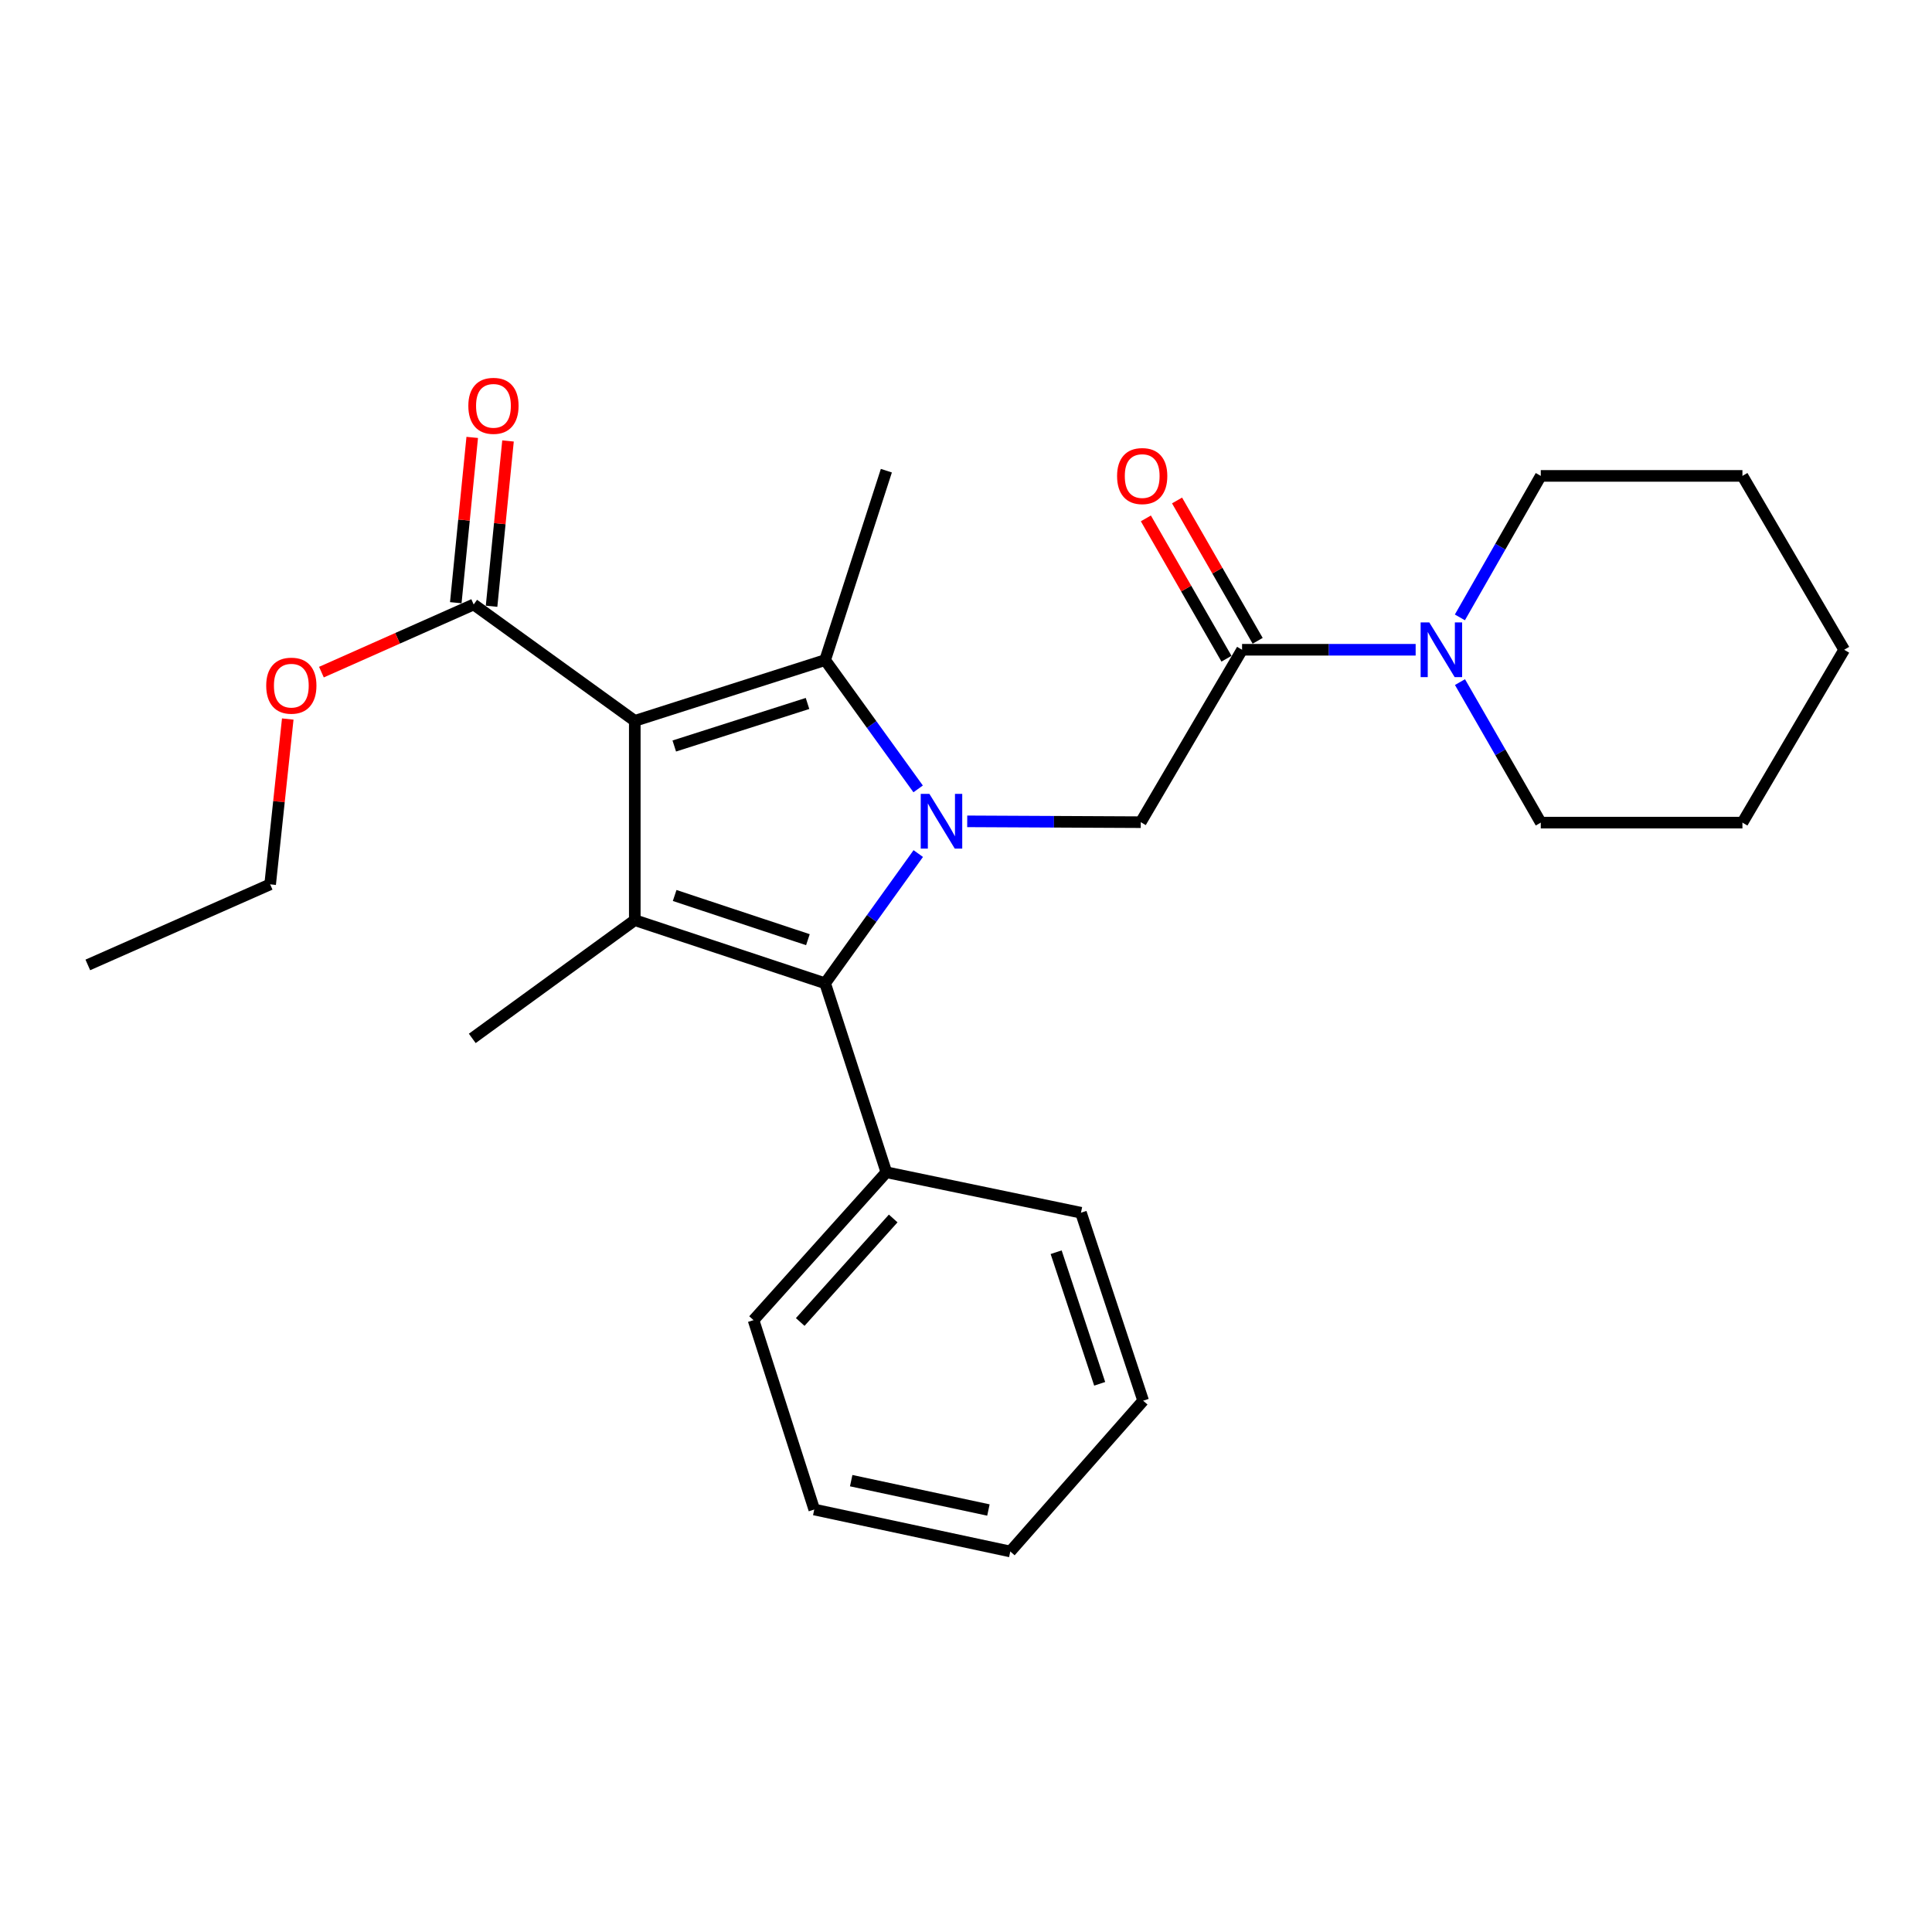 <?xml version='1.0' encoding='iso-8859-1'?>
<svg version='1.1' baseProfile='full'
              xmlns='http://www.w3.org/2000/svg'
                      xmlns:rdkit='http://www.rdkit.org/xml'
                      xmlns:xlink='http://www.w3.org/1999/xlink'
                  xml:space='preserve'
width='1000px' height='1000px' viewBox='0 0 1000 1000'>
<!-- END OF HEADER -->
<rect style='opacity:1.0;fill:#FFFFFF;stroke:none' width='1000' height='1000' x='0' y='0'> </rect>
<path class='bond-1' d='M 475.229,408.33 L 451.157,374.996' style='fill:none;fill-rule:evenodd;stroke:#0000FF;stroke-width:6px;stroke-linecap:butt;stroke-linejoin:miter;stroke-opacity:1' />
<path class='bond-1' d='M 451.157,374.996 L 427.085,341.661' style='fill:none;fill-rule:evenodd;stroke:#000000;stroke-width:6px;stroke-linecap:butt;stroke-linejoin:miter;stroke-opacity:1' />
<path class='bond-3' d='M 475.292,441.804 L 451.188,475.377' style='fill:none;fill-rule:evenodd;stroke:#0000FF;stroke-width:6px;stroke-linecap:butt;stroke-linejoin:miter;stroke-opacity:1' />
<path class='bond-3' d='M 451.188,475.377 L 427.085,508.95' style='fill:none;fill-rule:evenodd;stroke:#000000;stroke-width:6px;stroke-linecap:butt;stroke-linejoin:miter;stroke-opacity:1' />
<path class='bond-4' d='M 500.63,425.126 L 545.547,425.342' style='fill:none;fill-rule:evenodd;stroke:#0000FF;stroke-width:6px;stroke-linecap:butt;stroke-linejoin:miter;stroke-opacity:1' />
<path class='bond-4' d='M 545.547,425.342 L 590.464,425.559' style='fill:none;fill-rule:evenodd;stroke:#000000;stroke-width:6px;stroke-linecap:butt;stroke-linejoin:miter;stroke-opacity:1' />
<path class='bond-0' d='M 328.564,373.119 L 427.085,341.661' style='fill:none;fill-rule:evenodd;stroke:#000000;stroke-width:6px;stroke-linecap:butt;stroke-linejoin:miter;stroke-opacity:1' />
<path class='bond-0' d='M 349.004,386.132 L 417.968,364.111' style='fill:none;fill-rule:evenodd;stroke:#000000;stroke-width:6px;stroke-linecap:butt;stroke-linejoin:miter;stroke-opacity:1' />
<path class='bond-6' d='M 328.564,373.119 L 245.173,312.881' style='fill:none;fill-rule:evenodd;stroke:#000000;stroke-width:6px;stroke-linecap:butt;stroke-linejoin:miter;stroke-opacity:1' />
<path class='bond-26' d='M 328.564,373.119 L 328.564,476.272' style='fill:none;fill-rule:evenodd;stroke:#000000;stroke-width:6px;stroke-linecap:butt;stroke-linejoin:miter;stroke-opacity:1' />
<path class='bond-11' d='M 427.085,341.661 L 458.78,243.627' style='fill:none;fill-rule:evenodd;stroke:#000000;stroke-width:6px;stroke-linecap:butt;stroke-linejoin:miter;stroke-opacity:1' />
<path class='bond-2' d='M 328.564,476.272 L 427.085,508.95' style='fill:none;fill-rule:evenodd;stroke:#000000;stroke-width:6px;stroke-linecap:butt;stroke-linejoin:miter;stroke-opacity:1' />
<path class='bond-2' d='M 349.202,463.506 L 418.167,486.38' style='fill:none;fill-rule:evenodd;stroke:#000000;stroke-width:6px;stroke-linecap:butt;stroke-linejoin:miter;stroke-opacity:1' />
<path class='bond-12' d='M 328.564,476.272 L 244.449,537.471' style='fill:none;fill-rule:evenodd;stroke:#000000;stroke-width:6px;stroke-linecap:butt;stroke-linejoin:miter;stroke-opacity:1' />
<path class='bond-8' d='M 427.085,508.95 L 458.78,606.756' style='fill:none;fill-rule:evenodd;stroke:#000000;stroke-width:6px;stroke-linecap:butt;stroke-linejoin:miter;stroke-opacity:1' />
<path class='bond-5' d='M 590.464,425.559 L 642.894,336.314' style='fill:none;fill-rule:evenodd;stroke:#000000;stroke-width:6px;stroke-linecap:butt;stroke-linejoin:miter;stroke-opacity:1' />
<path class='bond-7' d='M 642.894,336.314 L 687.816,336.314' style='fill:none;fill-rule:evenodd;stroke:#000000;stroke-width:6px;stroke-linecap:butt;stroke-linejoin:miter;stroke-opacity:1' />
<path class='bond-7' d='M 687.816,336.314 L 732.738,336.314' style='fill:none;fill-rule:evenodd;stroke:#0000FF;stroke-width:6px;stroke-linecap:butt;stroke-linejoin:miter;stroke-opacity:1' />
<path class='bond-9' d='M 650.964,331.678 L 630.101,295.361' style='fill:none;fill-rule:evenodd;stroke:#000000;stroke-width:6px;stroke-linecap:butt;stroke-linejoin:miter;stroke-opacity:1' />
<path class='bond-9' d='M 630.101,295.361 L 609.238,259.044' style='fill:none;fill-rule:evenodd;stroke:#FF0000;stroke-width:6px;stroke-linecap:butt;stroke-linejoin:miter;stroke-opacity:1' />
<path class='bond-9' d='M 634.824,340.95 L 613.961,304.633' style='fill:none;fill-rule:evenodd;stroke:#000000;stroke-width:6px;stroke-linecap:butt;stroke-linejoin:miter;stroke-opacity:1' />
<path class='bond-9' d='M 613.961,304.633 L 593.098,268.316' style='fill:none;fill-rule:evenodd;stroke:#FF0000;stroke-width:6px;stroke-linecap:butt;stroke-linejoin:miter;stroke-opacity:1' />
<path class='bond-10' d='M 254.435,313.803 L 258.691,271.023' style='fill:none;fill-rule:evenodd;stroke:#000000;stroke-width:6px;stroke-linecap:butt;stroke-linejoin:miter;stroke-opacity:1' />
<path class='bond-10' d='M 258.691,271.023 L 262.947,228.243' style='fill:none;fill-rule:evenodd;stroke:#FF0000;stroke-width:6px;stroke-linecap:butt;stroke-linejoin:miter;stroke-opacity:1' />
<path class='bond-10' d='M 235.912,311.96 L 240.168,269.18' style='fill:none;fill-rule:evenodd;stroke:#000000;stroke-width:6px;stroke-linecap:butt;stroke-linejoin:miter;stroke-opacity:1' />
<path class='bond-10' d='M 240.168,269.18 L 244.424,226.4' style='fill:none;fill-rule:evenodd;stroke:#FF0000;stroke-width:6px;stroke-linecap:butt;stroke-linejoin:miter;stroke-opacity:1' />
<path class='bond-13' d='M 245.173,312.881 L 205.772,330.387' style='fill:none;fill-rule:evenodd;stroke:#000000;stroke-width:6px;stroke-linecap:butt;stroke-linejoin:miter;stroke-opacity:1' />
<path class='bond-13' d='M 205.772,330.387 L 166.372,347.892' style='fill:none;fill-rule:evenodd;stroke:#FF0000;stroke-width:6px;stroke-linecap:butt;stroke-linejoin:miter;stroke-opacity:1' />
<path class='bond-14' d='M 755.683,353.055 L 776.594,389.42' style='fill:none;fill-rule:evenodd;stroke:#0000FF;stroke-width:6px;stroke-linecap:butt;stroke-linejoin:miter;stroke-opacity:1' />
<path class='bond-14' d='M 776.594,389.42 L 797.505,425.786' style='fill:none;fill-rule:evenodd;stroke:#000000;stroke-width:6px;stroke-linecap:butt;stroke-linejoin:miter;stroke-opacity:1' />
<path class='bond-15' d='M 755.634,319.563 L 776.57,282.944' style='fill:none;fill-rule:evenodd;stroke:#0000FF;stroke-width:6px;stroke-linecap:butt;stroke-linejoin:miter;stroke-opacity:1' />
<path class='bond-15' d='M 776.57,282.944 L 797.505,246.326' style='fill:none;fill-rule:evenodd;stroke:#000000;stroke-width:6px;stroke-linecap:butt;stroke-linejoin:miter;stroke-opacity:1' />
<path class='bond-16' d='M 458.78,606.756 L 390.032,683.301' style='fill:none;fill-rule:evenodd;stroke:#000000;stroke-width:6px;stroke-linecap:butt;stroke-linejoin:miter;stroke-opacity:1' />
<path class='bond-16' d='M 462.317,630.676 L 414.193,684.258' style='fill:none;fill-rule:evenodd;stroke:#000000;stroke-width:6px;stroke-linecap:butt;stroke-linejoin:miter;stroke-opacity:1' />
<path class='bond-17' d='M 458.78,606.756 L 559.503,627.707' style='fill:none;fill-rule:evenodd;stroke:#000000;stroke-width:6px;stroke-linecap:butt;stroke-linejoin:miter;stroke-opacity:1' />
<path class='bond-18' d='M 148.942,372.162 L 144.385,414.951' style='fill:none;fill-rule:evenodd;stroke:#FF0000;stroke-width:6px;stroke-linecap:butt;stroke-linejoin:miter;stroke-opacity:1' />
<path class='bond-18' d='M 144.385,414.951 L 139.828,457.74' style='fill:none;fill-rule:evenodd;stroke:#000000;stroke-width:6px;stroke-linecap:butt;stroke-linejoin:miter;stroke-opacity:1' />
<path class='bond-20' d='M 797.505,425.786 L 901.878,425.786' style='fill:none;fill-rule:evenodd;stroke:#000000;stroke-width:6px;stroke-linecap:butt;stroke-linejoin:miter;stroke-opacity:1' />
<path class='bond-19' d='M 797.505,246.326 L 901.878,246.326' style='fill:none;fill-rule:evenodd;stroke:#000000;stroke-width:6px;stroke-linecap:butt;stroke-linejoin:miter;stroke-opacity:1' />
<path class='bond-22' d='M 390.032,683.301 L 421.459,781.325' style='fill:none;fill-rule:evenodd;stroke:#000000;stroke-width:6px;stroke-linecap:butt;stroke-linejoin:miter;stroke-opacity:1' />
<path class='bond-23' d='M 559.503,627.707 L 591.695,725.007' style='fill:none;fill-rule:evenodd;stroke:#000000;stroke-width:6px;stroke-linecap:butt;stroke-linejoin:miter;stroke-opacity:1' />
<path class='bond-23' d='M 546.66,648.149 L 569.194,716.259' style='fill:none;fill-rule:evenodd;stroke:#000000;stroke-width:6px;stroke-linecap:butt;stroke-linejoin:miter;stroke-opacity:1' />
<path class='bond-21' d='M 139.828,457.74 L 45.455,499.446' style='fill:none;fill-rule:evenodd;stroke:#000000;stroke-width:6px;stroke-linecap:butt;stroke-linejoin:miter;stroke-opacity:1' />
<path class='bond-25' d='M 901.878,246.326 L 954.545,336.314' style='fill:none;fill-rule:evenodd;stroke:#000000;stroke-width:6px;stroke-linecap:butt;stroke-linejoin:miter;stroke-opacity:1' />
<path class='bond-28' d='M 901.878,425.786 L 954.545,336.314' style='fill:none;fill-rule:evenodd;stroke:#000000;stroke-width:6px;stroke-linecap:butt;stroke-linejoin:miter;stroke-opacity:1' />
<path class='bond-27' d='M 421.459,781.325 L 522.926,803.042' style='fill:none;fill-rule:evenodd;stroke:#000000;stroke-width:6px;stroke-linecap:butt;stroke-linejoin:miter;stroke-opacity:1' />
<path class='bond-27' d='M 440.575,766.381 L 511.602,781.582' style='fill:none;fill-rule:evenodd;stroke:#000000;stroke-width:6px;stroke-linecap:butt;stroke-linejoin:miter;stroke-opacity:1' />
<path class='bond-24' d='M 591.695,725.007 L 522.926,803.042' style='fill:none;fill-rule:evenodd;stroke:#000000;stroke-width:6px;stroke-linecap:butt;stroke-linejoin:miter;stroke-opacity:1' />
<path  class='atom-0' d='M 481.051 410.902
L 490.331 425.902
Q 491.251 427.382, 492.731 430.062
Q 494.211 432.742, 494.291 432.902
L 494.291 410.902
L 498.051 410.902
L 498.051 439.222
L 494.171 439.222
L 484.211 422.822
Q 483.051 420.902, 481.811 418.702
Q 480.611 416.502, 480.251 415.822
L 480.251 439.222
L 476.571 439.222
L 476.571 410.902
L 481.051 410.902
' fill='#0000FF'/>
<path  class='atom-8' d='M 739.797 322.154
L 749.077 337.154
Q 749.997 338.634, 751.477 341.314
Q 752.957 343.994, 753.037 344.154
L 753.037 322.154
L 756.797 322.154
L 756.797 350.474
L 752.917 350.474
L 742.957 334.074
Q 741.797 332.154, 740.557 329.954
Q 739.357 327.754, 738.997 327.074
L 738.997 350.474
L 735.317 350.474
L 735.317 322.154
L 739.797 322.154
' fill='#0000FF'/>
<path  class='atom-10' d='M 578.199 246.406
Q 578.199 239.606, 581.559 235.806
Q 584.919 232.006, 591.199 232.006
Q 597.479 232.006, 600.839 235.806
Q 604.199 239.606, 604.199 246.406
Q 604.199 253.286, 600.799 257.206
Q 597.399 261.086, 591.199 261.086
Q 584.959 261.086, 581.559 257.206
Q 578.199 253.326, 578.199 246.406
M 591.199 257.886
Q 595.519 257.886, 597.839 255.006
Q 600.199 252.086, 600.199 246.406
Q 600.199 240.846, 597.839 238.046
Q 595.519 235.206, 591.199 235.206
Q 586.879 235.206, 584.519 238.006
Q 582.199 240.806, 582.199 246.406
Q 582.199 252.126, 584.519 255.006
Q 586.879 257.886, 591.199 257.886
' fill='#FF0000'/>
<path  class='atom-11' d='M 242.411 210.056
Q 242.411 203.256, 245.771 199.456
Q 249.131 195.656, 255.411 195.656
Q 261.691 195.656, 265.051 199.456
Q 268.411 203.256, 268.411 210.056
Q 268.411 216.936, 265.011 220.856
Q 261.611 224.736, 255.411 224.736
Q 249.171 224.736, 245.771 220.856
Q 242.411 216.976, 242.411 210.056
M 255.411 221.536
Q 259.731 221.536, 262.051 218.656
Q 264.411 215.736, 264.411 210.056
Q 264.411 204.496, 262.051 201.696
Q 259.731 198.856, 255.411 198.856
Q 251.091 198.856, 248.731 201.656
Q 246.411 204.456, 246.411 210.056
Q 246.411 215.776, 248.731 218.656
Q 251.091 221.536, 255.411 221.536
' fill='#FF0000'/>
<path  class='atom-14' d='M 137.79 354.895
Q 137.79 348.095, 141.15 344.295
Q 144.51 340.495, 150.79 340.495
Q 157.07 340.495, 160.43 344.295
Q 163.79 348.095, 163.79 354.895
Q 163.79 361.775, 160.39 365.695
Q 156.99 369.575, 150.79 369.575
Q 144.55 369.575, 141.15 365.695
Q 137.79 361.815, 137.79 354.895
M 150.79 366.375
Q 155.11 366.375, 157.43 363.495
Q 159.79 360.575, 159.79 354.895
Q 159.79 349.335, 157.43 346.535
Q 155.11 343.695, 150.79 343.695
Q 146.47 343.695, 144.11 346.495
Q 141.79 349.295, 141.79 354.895
Q 141.79 360.615, 144.11 363.495
Q 146.47 366.375, 150.79 366.375
' fill='#FF0000'/>
</svg>

